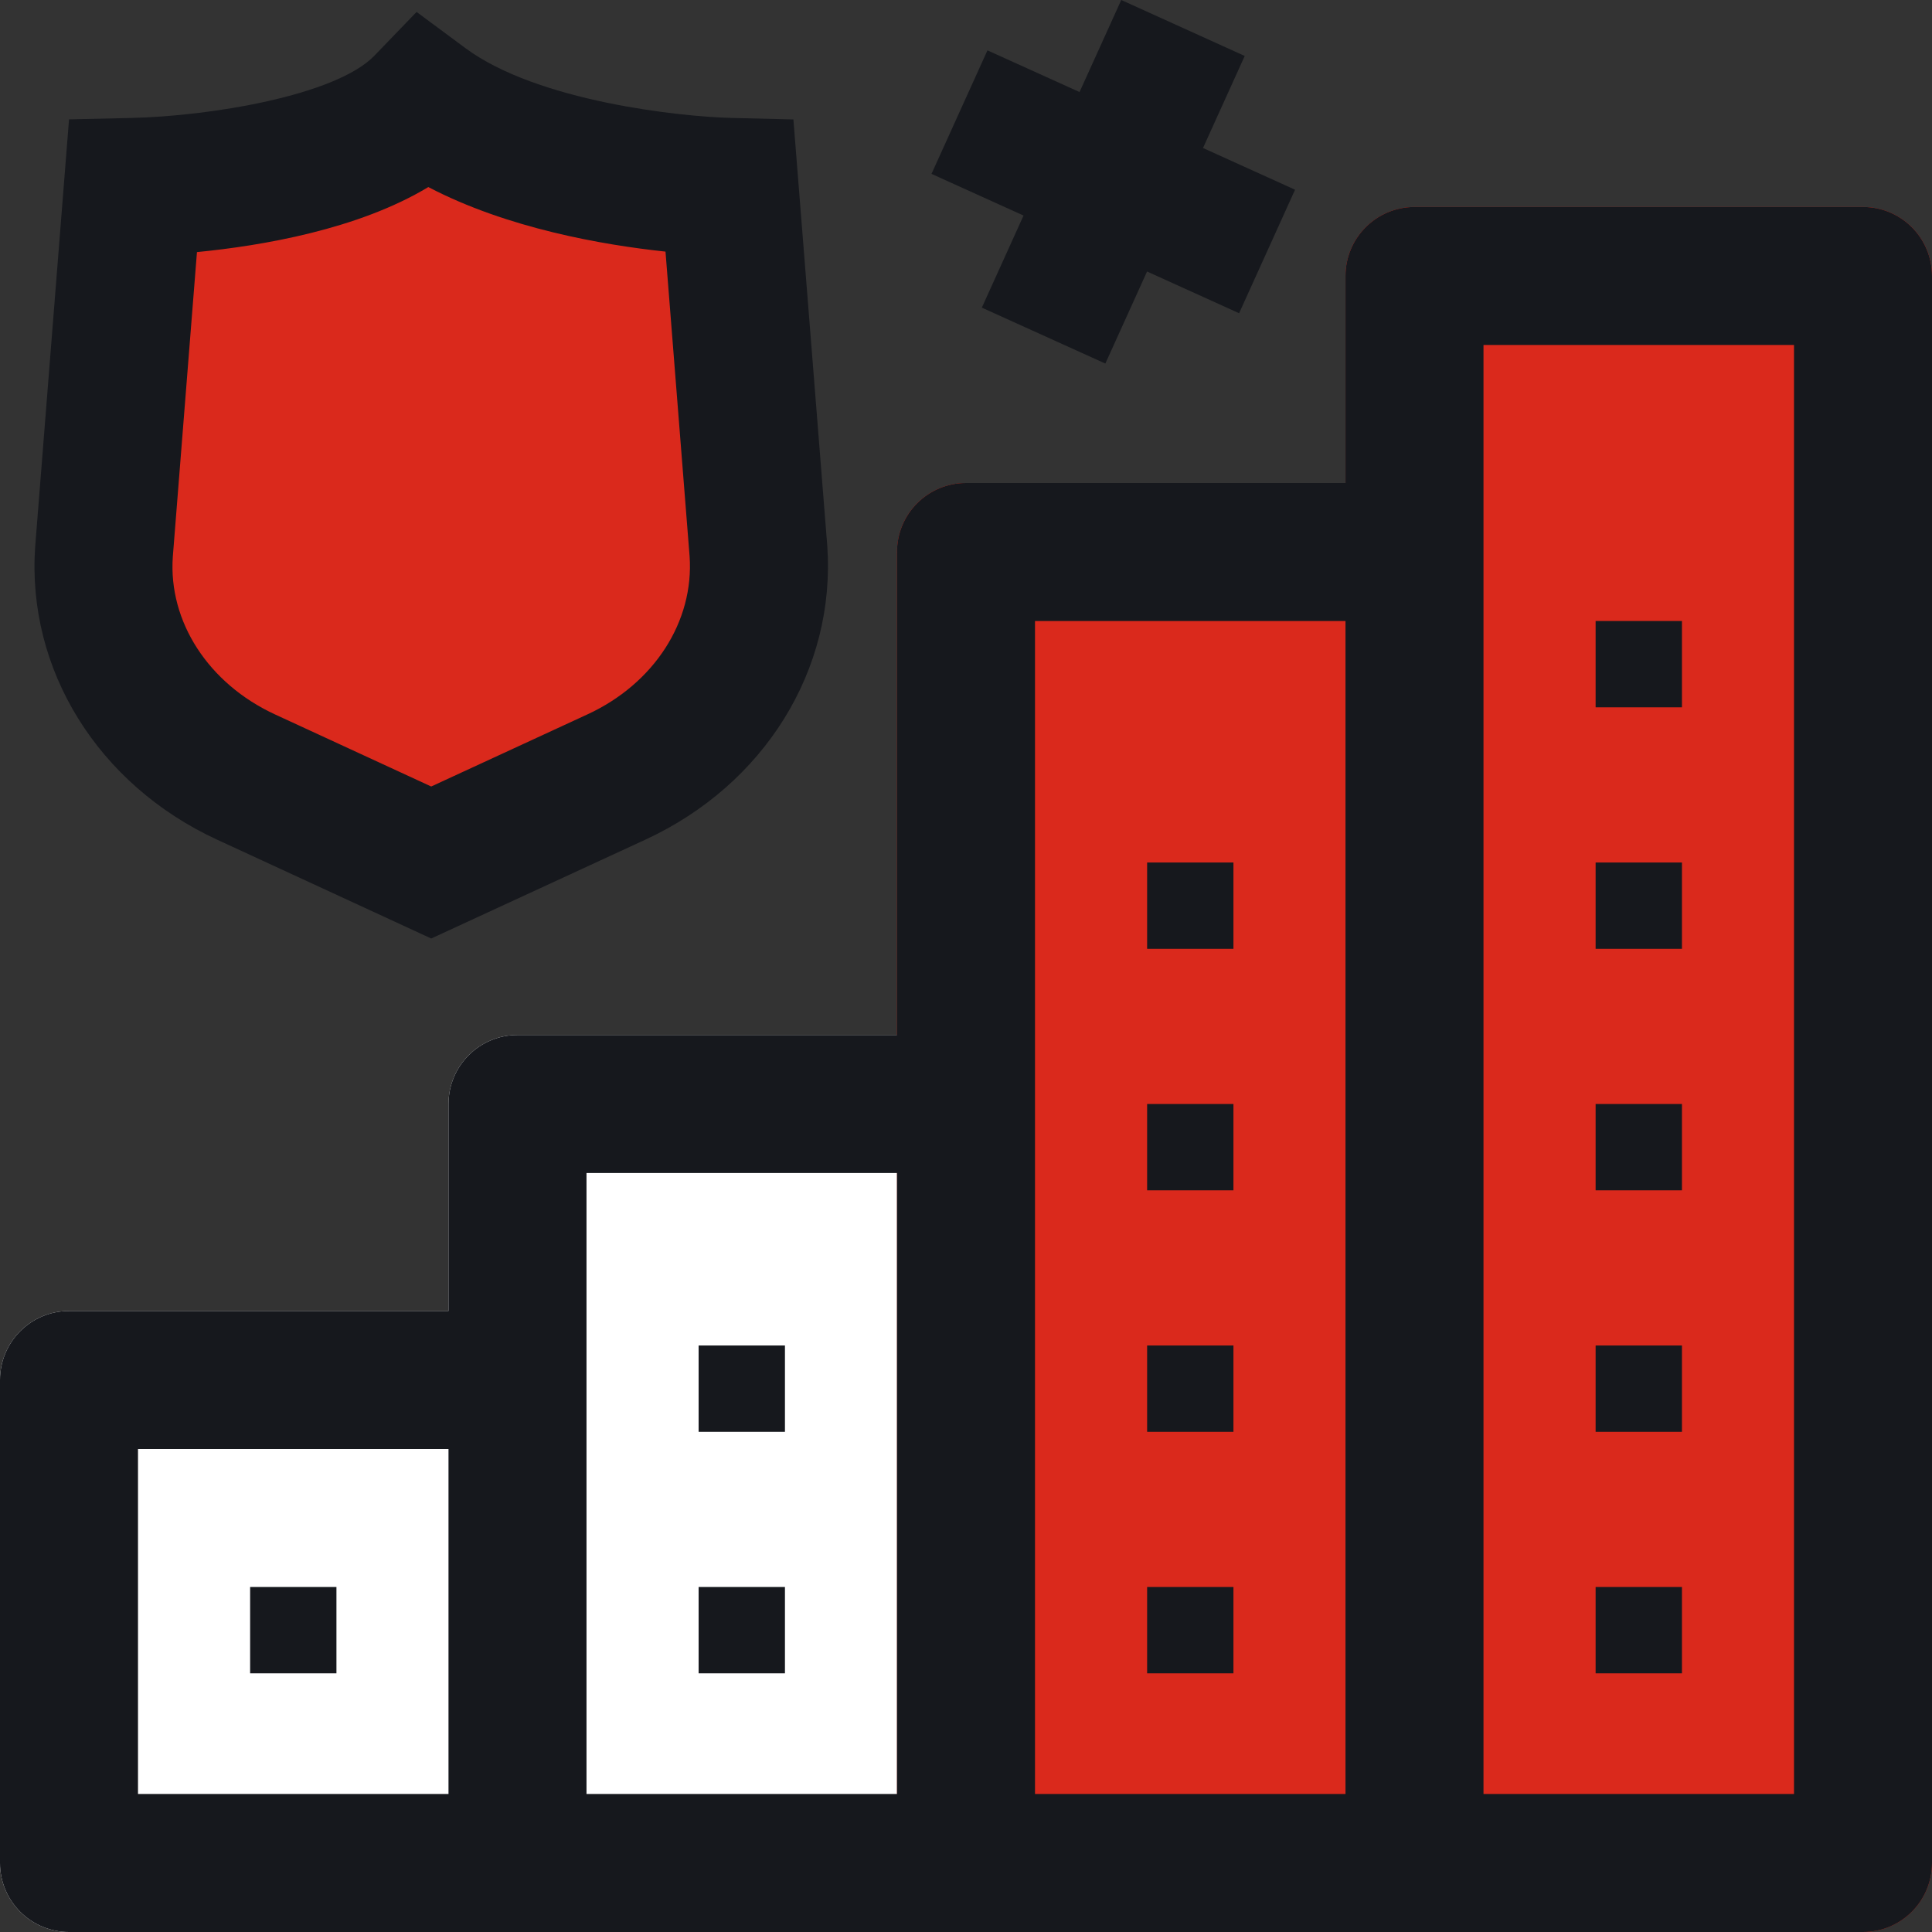 <svg width="56" height="56" viewBox="0 0 56 56" fill="none" xmlns="http://www.w3.org/2000/svg">
<rect x="0" y="0" width="56" height="56" fill="#333333" stroke="none"/>
<path d="M28 56L2 56C0.895 56 0 55.105 0 54V40C0 38.895 0.895 38 2 38H13V32C13 30.895 13.895 30 15 30H28C29.105 30 30 30.895 30 32V54C30 55.105 29.105 56 28 56Z" fill="white"/>
<path d="M12.5 25L17.866 22.524C20.558 21.282 22.176 18.71 21.984 15.98L21.147 5.419C21.147 5.419 15.386 5.291 12.295 3C10.087 5.291 3.852 5.419 3.852 5.419L3.015 15.98C2.823 18.71 4.442 21.282 7.134 22.524L12.5 25Z" fill="#DA291C"/>
<path d="M26 54C26 55.105 26.895 56 28 56H54C55.105 56 56 55.105 56 54V8C56 6.895 55.105 6 54 6H41C39.895 6 39 6.895 39 8V14H28C26.895 14 26 14.895 26 16V54Z" fill="#DA291C"/>
<path d="M28.459 8.917L32.039 10.538L33.248 7.87L35.916 9.079L37.538 5.499L34.87 4.29L36.079 1.622L32.5 0L31.291 2.668L28.622 1.46L27 5.04L29.668 6.248L28.459 8.917Z" fill="#16181D"/>
<path d="M33.25 41.502H35.752V39H33.25V41.502Z" fill="#16181D"/>
<path d="M35.752 34.502H33.25V32H35.752V34.502Z" fill="#16181D"/>
<path d="M33.25 27.502H35.752V25H33.25V27.502Z" fill="#16181D"/>
<path d="M33.25 48.502H35.752V46H33.25V48.502Z" fill="#16181D"/>
<path d="M48.752 41.502H46.25V39H48.752V41.502Z" fill="#16181D"/>
<path d="M46.25 34.502H48.752V32H46.25V34.502Z" fill="#16181D"/>
<path d="M48.752 27.502H46.25V25H48.752V27.502Z" fill="#16181D"/>
<path d="M48.752 20.502H46.25V18H48.752V20.502Z" fill="#16181D"/>
<path d="M46.25 48.502H48.752V46H46.25V48.502Z" fill="#16181D"/>
<path d="M22.752 41.502H20.25V39H22.752V41.502Z" fill="#16181D"/>
<path d="M22.752 48.502H20.25V46H22.752V48.502Z" fill="#16181D"/>
<path d="M7.25 48.502H9.752V46H7.25V48.502Z" fill="#16181D"/>
<path fill-rule="evenodd" clip-rule="evenodd" d="M39 14H28C26.895 14 26 14.895 26 16V30H15C13.895 30 13 30.895 13 32V38H2C0.895 38 0 38.895 0 40V54C0 55.105 0.895 56 2 56H54C55.105 56 56 55.105 56 54V8C56 6.895 55.105 6 54 6H41C39.895 6 39 6.895 39 8V14ZM30 52H39V18H30V52ZM43 52H52V10H43V52ZM26 52V34H17V52H26ZM13 42V52H4V42H13Z" fill="#16181D"/>
<path fill-rule="evenodd" clip-rule="evenodd" d="M6.296 24.34L12.499 27.203L18.704 24.339C22.16 22.744 24.23 19.407 23.979 15.82L22.997 3.462L21.195 3.418C19.764 3.384 15.589 2.952 13.486 1.392L12.075 0.346L10.854 1.612C9.734 2.775 6.061 3.369 3.81 3.419L2.001 3.46L1.02 15.839C0.769 19.408 2.84 22.744 6.296 24.34ZM5.009 16.138L5.709 7.307C7.583 7.124 10.38 6.65 12.415 5.422C14.704 6.621 17.485 7.101 19.29 7.293L19.988 16.119C20.122 18.015 18.959 19.816 17.027 20.707L12.499 22.797L7.972 20.708C6.04 19.816 4.877 18.015 5.009 16.138Z" fill="#16181D"/>
</svg>
